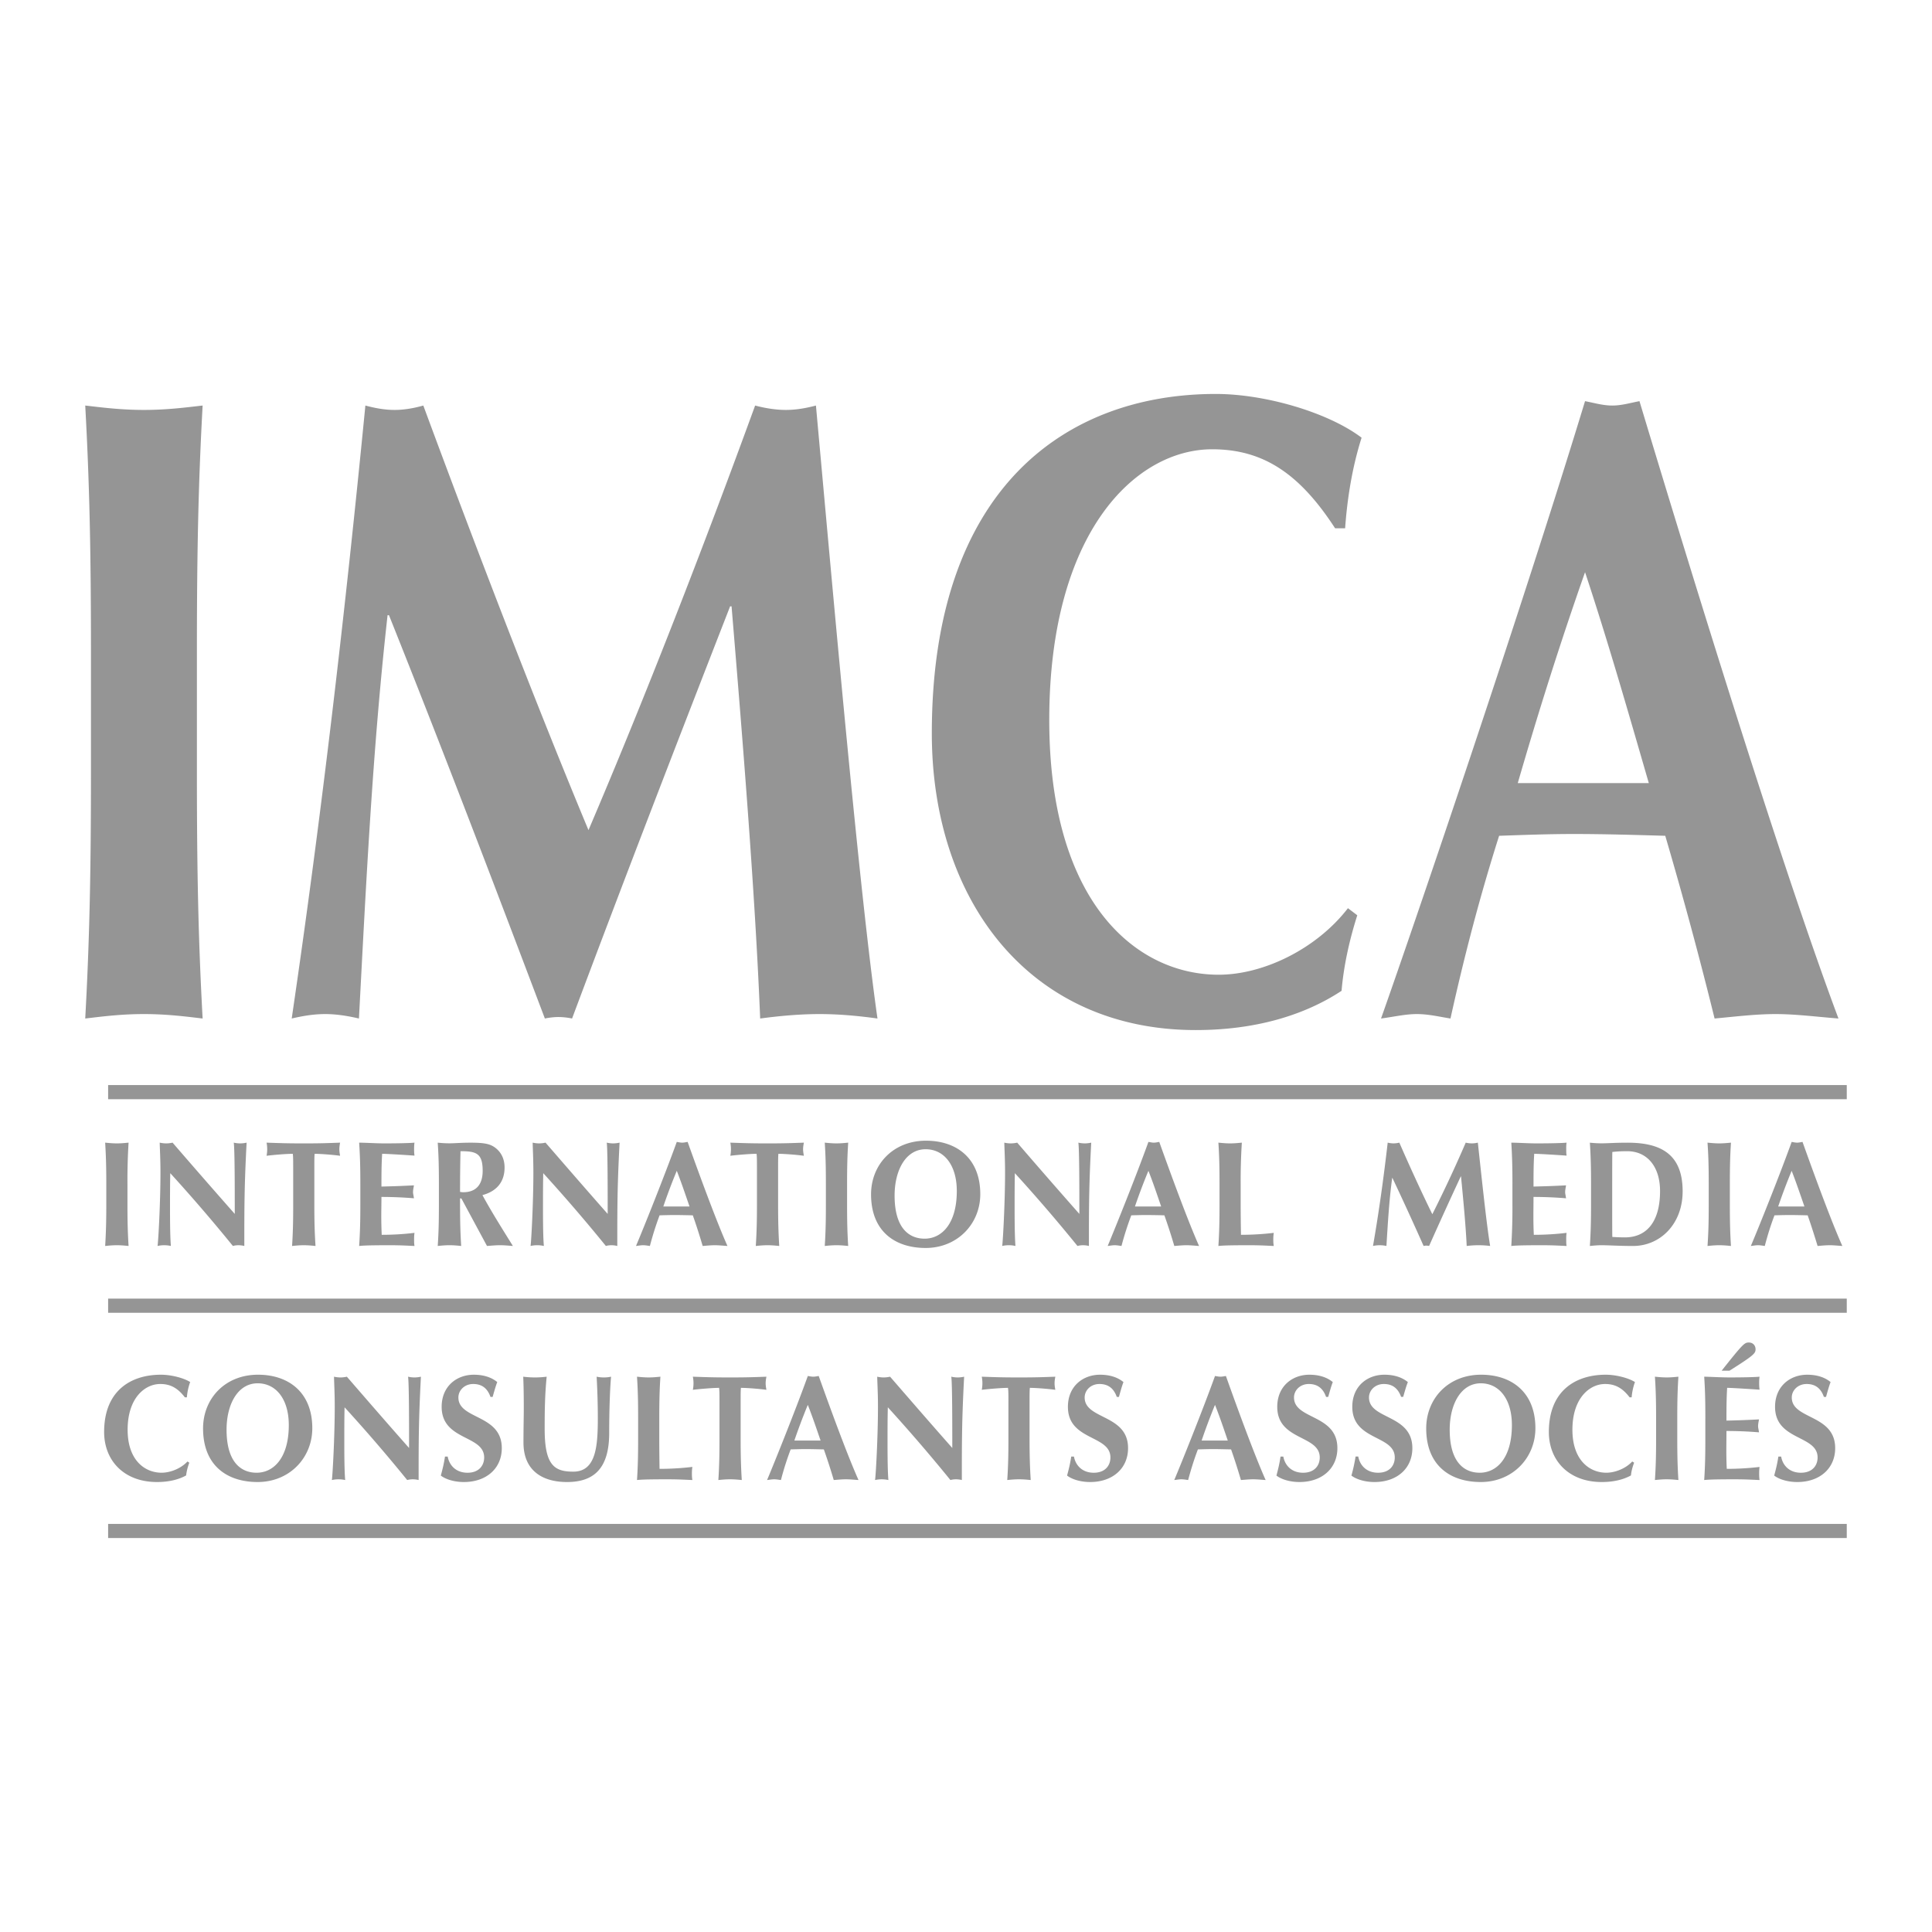 <svg xmlns="http://www.w3.org/2000/svg" width="2500" height="2500" viewBox="0 0 192.756 192.756"><g fill-rule="evenodd" clip-rule="evenodd"><path fill="#fff" fill-opacity="0" d="M0 0h192.756v192.756H0V0z"/><path d="M9.075 65.013c0-9.927-.143-16.752-.571-24.552 1.569.177 3.501.438 5.858.438 2.354 0 4.286-.261 5.854-.438-.429 7.8-.571 14.625-.571 24.552v12.051c0 9.927.143 16.749.571 24.553-1.569-.182-3.501-.443-5.854-.443-2.357 0-4.289.262-5.858.443.429-7.804.571-14.625.571-24.553V65.013zM38.668 61.377c-1.5 13.381-2.146 26.854-2.856 40.24-1.144-.268-2.283-.443-3.354-.443-1.144 0-2.209.176-3.354.443 2.999-20.389 5.355-40.773 7.35-61.156 1.001.265 1.928.438 2.925.438.927 0 1.928-.173 2.855-.438 5.208 14.091 11.271 29.869 16.479 42.361 5.638-13.203 11.492-28.27 16.626-42.361 1.001.265 2.072.438 3.068.438 1.001 0 2.002-.173 2.999-.438 1.854 20.383 4.355 48.658 6.14 61.156-1.932-.268-3.857-.443-5.78-.443-1.929 0-3.926.176-5.924.443-.498-12.325-1.711-27.391-2.854-41.123h-.144c-5.352 13.732-10.629 27.382-15.769 41.123a6.808 6.808 0 0 0-1.357-.148c-.424 0-.926.057-1.356.148-5.065-13.386-10.2-26.858-15.555-40.24h-.139zM135.416 91.317c-.789 2.479-1.355 5.048-1.568 7.537-3.781 2.49-8.697 3.916-14.545 3.916-16.547 0-26.335-12.87-26.335-29.605 0-24.443 13.358-33.86 28.331-33.86 4.988 0 11.262 1.872 14.547 4.363-.928 2.93-1.43 6.032-1.643 9.039h-1c-3.562-5.489-7.199-7.882-12.264-7.882-7.627 0-16.254 8.238-16.254 27.013 0 18.24 8.701 25.41 16.895 25.41 4.566 0 9.842-2.655 12.904-6.638l.932.707zM151.428 78.13c2.076-7.163 4.285-14.144 6.713-21.042 2.287 6.898 4.285 13.879 6.361 21.042h-13.074zm12.142-38.107c-.928.178-1.785.438-2.713.438s-1.789-.26-2.717-.438c-6.137 20.16-16.854 51.723-20.354 61.594 1.361-.182 2.428-.443 3.574-.443 1.145 0 2.215.262 3.355.443 1.355-6.136 2.928-12.181 4.852-18.23 2.506-.087 4.928-.178 7.428-.178 3.076 0 6.076.091 9.148.178a432.009 432.009 0 0 1 4.922 18.23c2.002-.182 4.072-.443 6.074-.443 2 0 4 .262 6.285.443C178 87.122 169.641 60.183 163.57 40.023zM10.605 118.141c0-1.674-.031-2.822-.113-4.139.312.029.698.074 1.17.074.468 0 .854-.045 1.166-.074a61.439 61.439 0 0 0-.112 4.139v2.031c0 1.672.029 2.824.112 4.139-.312-.031-.697-.074-1.166-.074-.473 0-.858.043-1.17.074.082-1.314.113-2.467.113-4.139v-2.031zM15.935 114.002c.217.047.429.074.646.074.208 0 .424-.027.636-.074a880.797 880.797 0 0 0 6.206 7.111c0-2.375 0-6.439-.1-7.111.213.047.429.074.641.074.213 0 .429-.027.641-.074-.229 4.346-.229 6.334-.229 10.309a2.393 2.393 0 0 0-.585-.074c-.199 0-.386.025-.555.074a166.148 166.148 0 0 0-6.249-7.264c-.025 1.123-.025 2.361-.025 3.484 0 2.389.043 3.229.087 3.779a3.038 3.038 0 0 0-1.33 0c.074-.434.29-4.289.29-7.336 0-1.343-.06-2.257-.074-2.972zM29.251 116.428c0-.562 0-1.104-.042-1.312-.56 0-1.755.09-2.614.195a3.354 3.354 0 0 0 0-1.308c1.301.043 1.942.074 3.714.074 1.768 0 2.409-.031 3.623-.074-.04.225-.074.428-.074.652 0 .223.034.43.074.656-.771-.105-1.972-.195-2.539-.195-.031.209-.031.75-.031 1.312v3.74c0 1.672.031 2.824.117 4.143-.315-.031-.701-.074-1.169-.074-.473 0-.858.043-1.17.074.087-1.318.113-2.471.113-4.143v-3.74h-.002zM35.951 118.143c0-1.682-.031-2.832-.118-4.141.841.012 1.695.074 2.536.074 1.4 0 2.6-.031 2.986-.074-.031.176-.04.359-.04.623 0 .312.009.447.04.672-1.088-.078-2.799-.182-3.228-.182-.07 1.092-.07 2.172-.07 3.268a101.14 101.14 0 0 0 3.242-.121c-.057.346-.091.48-.091.68 0 .16.048.295.091.611a39.99 39.99 0 0 0-3.242-.135c0 .629-.017 1.27-.017 1.91 0 .629.017 1.271.043 1.869 1.075 0 2.171-.062 3.272-.195-.031.207-.04.359-.04.672 0 .311.009.459.04.637-.516-.018-1.188-.074-2.501-.074-2.323 0-2.708.043-3.021.074.087-1.309.118-2.457.118-4.131v-2.037zM46.029 119.564H45.9v.611c0 1.668.029 2.82.112 4.135-.307-.031-.698-.074-1.166-.074-.472 0-.857.043-1.174.074.091-1.314.117-2.467.117-4.135v-2.033c0-1.67-.026-2.824-.117-4.137.317.029.702.064 1.174.064.513 0 1.127-.064 2.099-.064 1.442 0 1.971.135 2.47.506.571.434.926 1.092.926 1.973 0 1.447-.797 2.373-2.209 2.752.915 1.686 1.993 3.389 3.038 5.074-.424-.031-.854-.074-1.283-.074s-.871.043-1.3.074l-2.558-4.746zm-.086-4.709a177.427 177.427 0 0 0-.043 4.061c.112.016.216.033.316.033 1.256 0 1.94-.732 1.94-2.137.001-1.763-.653-1.957-2.213-1.957zM53.145 114.002c.216.047.429.074.642.074.212 0 .428-.027.641-.074 2.062 2.377 4.104 4.736 6.201 7.111 0-2.375 0-6.439-.094-7.111.212.047.429.074.641.074s.425-.027.641-.074c-.229 4.346-.229 6.334-.229 10.309a2.393 2.393 0 0 0-.585-.074c-.199 0-.382.025-.555.074a165.467 165.467 0 0 0-6.249-7.264c-.025 1.123-.025 2.361-.025 3.484 0 2.389.042 3.229.087 3.779a2.984 2.984 0 0 0-1.327 0c.07-.434.281-4.289.281-7.336-.001-1.343-.056-2.257-.07-2.972zM66.18 120.371a59.118 59.118 0 0 1 1.343-3.559c.456 1.166.854 2.35 1.27 3.559H66.18zm2.426-6.443c-.182.029-.354.074-.542.074s-.355-.045-.542-.074c-1.231 3.41-3.367 8.727-4.068 10.383.268-.031.485-.074.715-.074s.441.043.671.074c.269-1.027.586-2.041.966-3.057.502-.016.988-.029 1.487-.029.611 0 1.213.014 1.829.029.36 1.016.684 2.043.984 3.057.403-.031.814-.074 1.212-.074.399 0 .802.043 1.261.074-1.086-2.432-2.756-6.973-3.973-10.383zM75.521 116.428c0-.562 0-1.104-.042-1.312-.559 0-1.76.09-2.613.195.042-.227.06-.434.06-.656 0-.225-.018-.428-.06-.652 1.299.043 1.94.074 3.713.074 1.769 0 2.41-.031 3.623-.074-.038.225-.078.428-.078.652 0 .223.04.43.078.656-.771-.105-1.972-.195-2.539-.195-.031.209-.031.75-.031 1.312v3.74c0 1.672.031 2.824.113 4.143-.312-.031-.697-.074-1.166-.074-.472 0-.857.043-1.174.074.087-1.318.117-2.471.117-4.143v-3.74h-.001zM82.399 118.141c0-1.674-.026-2.822-.113-4.139.312.029.698.074 1.17.074s.857-.045 1.169-.074c-.086 1.316-.112 2.465-.112 4.139v2.031c0 1.672.026 2.824.112 4.139-.312-.031-.698-.074-1.169-.074-.473 0-.858.043-1.17.074.087-1.314.113-2.467.113-4.139v-2.031zM95.46 118.828c0 3.26-1.5 4.754-3.211 4.754-1.599 0-2.995-1.105-2.995-4.289 0-2.574 1.135-4.633 3.094-4.633 1.842 0 3.112 1.582 3.112 4.168zm-8.554.33c0 3.734 2.431 5.352 5.443 5.352 3.18 0 5.454-2.41 5.454-5.369 0-3.602-2.387-5.334-5.415-5.334-3.307 0-5.482 2.404-5.482 5.351zM100.199 114.002c.217.047.43.074.643.074.217 0 .428-.027.645-.074a760.871 760.871 0 0 0 6.201 7.111c0-2.375 0-6.439-.1-7.111a3 3 0 0 0 .643.074c.211 0 .428-.027.641-.074-.23 4.346-.23 6.334-.23 10.309-.199-.049-.385-.074-.584-.074s-.387.025-.559.074a164.022 164.022 0 0 0-6.246-7.264c-.025 1.123-.025 2.361-.025 3.484 0 2.389.043 3.229.082 3.779a2.961 2.961 0 0 0-1.32 0c.068-.434.285-4.289.285-7.336-.002-1.343-.058-2.257-.076-2.972zM119.631 124.311c-.459-.031-.859-.074-1.252-.074-.408 0-.814.043-1.219.074a57.081 57.081 0 0 0-.988-3.057 68.886 68.886 0 0 0-1.818-.029c-.504 0-.99.014-1.486.029a30.87 30.87 0 0 0-.977 3.057c-.225-.031-.438-.074-.666-.074-.23 0-.447.043-.711.074.693-1.656 2.838-6.973 4.064-10.383.186.029.359.074.541.074.188 0 .357-.045.541-.074 1.219 3.41 2.887 7.951 3.971 10.383zm-3.783-3.94c-.412-1.209-.811-2.393-1.27-3.559a57.162 57.162 0 0 0-1.344 3.559h2.614zM121.672 118.143c0-1.67-.025-2.824-.113-4.141.316.029.697.074 1.17.074s.854-.045 1.17-.074a59.388 59.388 0 0 0-.117 4.141v2.033c0 1.109.018 2.244.031 3.021 1.07 0 2.17-.062 3.271-.195-.027.207-.047.359-.047.672 0 .311.02.459.047.637-.512-.018-1.184-.074-2.496-.074-2.332 0-2.713.043-3.029.074.088-1.309.113-2.461.113-4.135v-2.033zM138.9 117.523c-.309 2.258-.434 4.529-.576 6.787a3.115 3.115 0 0 0-1.34 0c.6-3.436 1.072-6.873 1.467-10.309.203.047.389.074.592.074.182 0 .383-.027.568-.074 1.039 2.377 2.254 5.035 3.293 7.141a131.297 131.297 0 0 0 3.332-7.141c.195.047.412.074.615.074.195 0 .395-.027.594-.074.373 3.436.871 8.203 1.227 10.309a9.057 9.057 0 0 0-1.152-.074c-.387 0-.789.025-1.188.074-.096-2.076-.342-4.619-.566-6.934h-.027a469.637 469.637 0 0 0-3.158 6.934 1.387 1.387 0 0 0-.27-.035c-.09 0-.186.018-.277.035a319.376 319.376 0 0 0-3.111-6.787h-.023zM150.896 118.143c0-1.682-.031-2.832-.113-4.141.836.012 1.693.074 2.535.074 1.395 0 2.6-.031 2.98-.074a3.585 3.585 0 0 0-.035.623c0 .312.004.447.035.672-1.084-.078-2.795-.182-3.229-.182-.07 1.092-.07 2.172-.07 3.268 1.25-.031 2.16-.061 3.246-.121-.055.346-.09.48-.09.68 0 .16.047.295.09.611a40.069 40.069 0 0 0-3.246-.135c0 .629-.012 1.27-.012 1.91 0 .629.012 1.271.043 1.869 1.07 0 2.17-.062 3.268-.195a4.09 4.09 0 0 0-.035.672c0 .311.004.459.035.637-.512-.018-1.18-.074-2.496-.074-2.322 0-2.709.043-3.02.074a61.66 61.66 0 0 0 .113-4.131v-2.037h.001zM160.85 117.84c0-.801 0-2.627.012-2.908.441-.047.803-.076 1.49-.076 1.973 0 3.271 1.523 3.271 3.973 0 3.104-1.365 4.625-3.504 4.625-.586 0-.973-.031-1.258-.043-.012-.283-.012-2.107-.012-2.91v-2.661h.001zm-2.112 2.332c0 1.668-.031 2.82-.117 4.139.316-.031.699-.074 1.17-.074.746 0 1.713.074 3.143.074 2.689 0 4.943-2.172 4.943-5.453 0-3.76-2.24-4.852-5.494-4.852-1.262 0-1.963.064-2.592.064-.471 0-.854-.035-1.17-.064.086 1.312.117 2.467.117 4.137v2.029zM170.48 118.141c0-1.674-.029-2.822-.121-4.139.316.029.703.074 1.174.074.469 0 .855-.045 1.166-.074-.086 1.316-.111 2.465-.111 4.139v2.031c0 1.672.025 2.824.111 4.139-.311-.031-.697-.074-1.166-.074-.471 0-.857.043-1.174.074.092-1.314.121-2.467.121-4.139v-2.031zM177.41 120.371a60.513 60.513 0 0 1 1.344-3.559c.455 1.166.854 2.35 1.273 3.559h-2.617zm2.428-6.443c-.184.029-.352.074-.539.074-.189 0-.359-.045-.545-.074-1.227 3.41-3.367 8.727-4.072 10.383.275-.031.488-.074.715-.074.229 0 .445.043.676.074.268-1.027.58-2.041.967-3.057.502-.016.986-.029 1.484-.029.617 0 1.213.014 1.828.029.357 1.016.682 2.043.99 3.057.396-.031.809-.074 1.213-.074.398 0 .793.043 1.256.074-1.088-2.432-2.756-6.973-3.973-10.383zM18.704 145.812c-.619.674-1.672 1.121-2.586 1.121-1.642 0-3.384-1.213-3.384-4.289 0-3.172 1.725-4.562 3.254-4.562 1.019 0 1.742.402 2.458 1.33h.199a5.777 5.777 0 0 1 .329-1.525c-.655-.416-1.915-.732-2.916-.732-2.995 0-5.669 1.586-5.669 5.715 0 2.826 1.959 4.992 5.274 4.992 1.166 0 2.153-.238 2.907-.658.048-.422.16-.85.316-1.27l-.182-.122zM28.813 142.18c0 3.26-1.503 4.754-3.211 4.754-1.598 0-2.998-1.105-2.998-4.289 0-2.57 1.14-4.633 3.099-4.633 1.841 0 3.11 1.582 3.11 4.168zm-8.553.33c0 3.736 2.426 5.352 5.442 5.352 3.181 0 5.456-2.41 5.456-5.369 0-3.602-2.392-5.338-5.412-5.338-3.315-.001-5.486 2.407-5.486 5.355zM33.325 137.354c.216.047.429.074.646.074.211 0 .424-.027.636-.074 2.059 2.375 4.104 4.736 6.206 7.111 0-2.375 0-6.439-.1-7.111.212.047.429.074.641.074s.428-.027.641-.074c-.229 4.352-.229 6.336-.229 10.309a2.484 2.484 0 0 0-.581-.072c-.199 0-.386.025-.559.072a162.048 162.048 0 0 0-6.249-7.258c-.026 1.117-.026 2.357-.026 3.479 0 2.389.043 3.225.087 3.779a3.114 3.114 0 0 0-1.327 0c.069-.434.286-4.285.286-7.336.001-1.345-.06-2.259-.072-2.973zM48.933 139.367c-.298-.854-.854-1.285-1.721-1.285-.866 0-1.478.627-1.478 1.348 0 2.213 4.33 1.658 4.33 5.051 0 2.006-1.517 3.381-3.788 3.381-1.027 0-1.88-.312-2.295-.646.185-.684.315-1.221.415-1.896h.269c.161.867.814 1.615 1.98 1.615 1.106 0 1.66-.688 1.66-1.525 0-2.258-4.241-1.658-4.241-5.051 0-2.068 1.516-3.203 3.206-3.203 1.023 0 1.794.285 2.34.732-.173.463-.272.822-.459 1.48h-.218v-.001zM52.227 143.928c0-1.617.031-2.422.031-3.494 0-1.586-.031-2.586-.057-3.08.386.047.783.074 1.169.074s.78-.027 1.171-.074c-.187 1.941-.199 3.496-.199 5.225 0 3.65.996 4.248 2.859 4.248 2.284 0 2.444-2.586 2.444-5.365 0-1.373-.044-2.734-.118-4.107.243.047.485.074.725.074.247 0 .472-.027.715-.074-.087.879-.187 3.02-.187 5.602 0 3.463-1.439 4.906-4.212 4.906-2.443-.002-4.341-1.127-4.341-3.935zM63.666 141.496c0-1.672-.026-2.826-.112-4.143.312.031.697.074 1.165.074.472 0 .858-.043 1.17-.074-.086 1.316-.113 2.471-.113 4.143v2.031c0 1.105.014 2.244.027 3.021 1.073 0 2.175-.062 3.276-.195-.031.213-.048.359-.048.672s.018.459.048.637c-.516-.014-1.188-.072-2.504-.072-2.323 0-2.708.043-3.021.072.086-1.309.112-2.461.112-4.135v-2.031zM71.783 139.785c0-.568 0-1.109-.043-1.318-.556 0-1.755.092-2.614.195a3.334 3.334 0 0 0 0-1.308c1.296.043 1.946.074 3.71.074 1.772 0 2.413-.031 3.631-.074-.043.225-.077.434-.077.654s.034.43.077.654c-.77-.104-1.972-.195-2.542-.195-.031.209-.031.75-.031 1.318v3.734c0 1.674.031 2.826.113 4.143-.312-.029-.698-.072-1.17-.072-.468 0-.854.043-1.166.072.087-1.316.113-2.469.113-4.143v-3.734h-.001zM79.253 143.723a63.475 63.475 0 0 1 1.342-3.559c.459 1.166.859 2.35 1.275 3.559h-2.617zm2.431-6.44c-.187.027-.355.07-.542.07-.19 0-.354-.043-.546-.07-1.226 3.406-3.367 8.725-4.064 10.379.269-.029.482-.072.711-.072s.442.043.672.072a29.14 29.14 0 0 1 .97-3.055c.502-.014.988-.031 1.486-.031.615 0 1.213.018 1.824.031a60.22 60.22 0 0 1 .989 3.055c.397-.029.814-.072 1.212-.072.399 0 .797.043 1.257.072-1.087-2.426-2.755-6.973-3.969-10.379zM87.521 137.354c.213.047.429.074.642.074.216 0 .428-.027.641-.074 2.062 2.375 4.104 4.736 6.206 7.111 0-2.375 0-6.439-.1-7.111.212.047.429.074.641.074s.429-.027.641-.074c-.229 4.352-.229 6.336-.229 10.309a2.491 2.491 0 0 0-.585-.072c-.2 0-.382.025-.555.072a168.655 168.655 0 0 0-6.244-7.258c-.03 1.117-.03 2.357-.03 3.479 0 2.389.042 3.225.086 3.779a3.363 3.363 0 0 0-.671-.072 3.19 3.19 0 0 0-.66.072c.074-.434.291-4.285.291-7.336 0-1.345-.062-2.259-.074-2.973zM100.611 139.785c0-.568 0-1.109-.047-1.318-.555 0-1.754.092-2.613.195a3.41 3.41 0 0 0 0-1.308c1.301.043 1.945.074 3.713.074 1.77 0 2.414-.031 3.627-.074-.043.225-.076.434-.076.654s.033.43.076.654c-.771-.104-1.967-.195-2.539-.195-.033.209-.033.75-.033 1.318v3.734c0 1.674.033 2.826.115 4.143-.311-.029-.701-.072-1.17-.072-.471 0-.852.043-1.17.072.088-1.316.117-2.469.117-4.143v-3.734zM111.42 139.367c-.303-.854-.859-1.285-1.73-1.285-.867 0-1.473.627-1.473 1.348 0 2.213 4.33 1.658 4.33 5.051 0 2.006-1.518 3.381-3.789 3.381-1.027 0-1.881-.312-2.295-.646.184-.684.314-1.221.414-1.896h.27c.16.867.814 1.615 1.977 1.615 1.109 0 1.662-.688 1.662-1.525 0-2.258-4.24-1.658-4.24-5.051 0-2.068 1.512-3.203 3.205-3.203 1.023 0 1.791.285 2.336.732-.168.463-.268.822-.449 1.48h-.218v-.001zM119.887 143.723a61.149 61.149 0 0 1 1.334-3.559c.465 1.166.861 2.35 1.275 3.559h-2.609zm2.422-6.44c-.188.027-.359.07-.547.07-.182 0-.355-.043-.541-.07-1.227 3.406-3.367 8.725-4.064 10.379.273-.029.484-.072.715-.072.227 0 .441.043.668.072.277-1.031.588-2.041.975-3.055.498-.014.982-.031 1.486-.031.611 0 1.209.018 1.824.031.359 1.014.684 2.041.982 3.055.4-.029.82-.072 1.215-.072.402 0 .801.043 1.252.072-1.085-2.426-2.753-6.973-3.965-10.379zM132.301 139.367c-.299-.854-.857-1.285-1.721-1.285-.871 0-1.477.627-1.477 1.348 0 2.213 4.328 1.658 4.328 5.051 0 2.006-1.521 3.381-3.787 3.381-1.021 0-1.885-.312-2.293-.646.182-.684.312-1.221.408-1.896h.277c.156.867.811 1.615 1.973 1.615 1.109 0 1.662-.688 1.662-1.525 0-2.258-4.24-1.658-4.24-5.051 0-2.068 1.516-3.203 3.201-3.203 1.027 0 1.793.285 2.34.732-.172.463-.27.822-.455 1.48h-.216v-.001zM139.789 139.367c-.309-.854-.859-1.285-1.725-1.285-.867 0-1.479.627-1.479 1.348 0 2.213 4.326 1.658 4.326 5.051 0 2.006-1.508 3.381-3.779 3.381-1.031 0-1.885-.312-2.301-.646a16.08 16.08 0 0 0 .416-1.896h.268c.156.867.816 1.615 1.977 1.615 1.113 0 1.664-.688 1.664-1.525 0-2.258-4.238-1.658-4.238-5.051 0-2.068 1.508-3.203 3.203-3.203 1.018 0 1.793.285 2.34.732-.174.463-.277.822-.465 1.48h-.207v-.001zM150.842 142.18c0 3.26-1.494 4.754-3.209 4.754-1.6 0-2.996-1.105-2.996-4.289 0-2.57 1.141-4.633 3.1-4.633 1.837 0 3.105 1.582 3.105 4.168zm-8.549.33c0 3.736 2.432 5.352 5.443 5.352 3.18 0 5.451-2.41 5.451-5.369 0-3.602-2.385-5.338-5.412-5.338-3.31-.001-5.482 2.407-5.482 5.355zM163.037 145.934c-.16.42-.277.848-.316 1.27-.758.42-1.746.658-2.912.658-3.316 0-5.279-2.166-5.279-4.992 0-4.129 2.68-5.715 5.682-5.715.992 0 2.25.316 2.908.732a5.86 5.86 0 0 0-.33 1.525h-.203c-.711-.928-1.439-1.33-2.449-1.33-1.529 0-3.258 1.391-3.258 4.562 0 3.076 1.742 4.289 3.381 4.289.914 0 1.977-.447 2.586-1.121l.19.122zM165.229 141.492c0-1.674-.029-2.826-.117-4.139.318.031.703.074 1.172.074.471 0 .857-.043 1.17-.074-.084 1.312-.113 2.465-.113 4.139v2.031c0 1.672.029 2.826.113 4.139-.312-.029-.699-.072-1.17-.072-.469 0-.854.043-1.172.072.088-1.312.117-2.467.117-4.139v-2.031zM171.771 136.752c2.143-2.705 2.285-2.809 2.709-2.809.455 0 .672.342.672.67 0 .404-.129.586-2.596 2.139h-.785zm-1.628 4.744c0-1.682-.025-2.834-.115-4.143.844.018 1.697.074 2.539.074 1.398 0 2.6-.031 2.984-.074a4.206 4.206 0 0 0-.039.623c0 .312.014.447.039.672-1.082-.072-2.799-.182-3.232-.182-.07 1.092-.07 2.172-.07 3.268a95.415 95.415 0 0 0 3.248-.121c-.062.346-.092.48-.092.676 0 .164.047.303.092.615a40.08 40.08 0 0 0-3.248-.135c0 .629-.012 1.27-.012 1.916 0 .623.012 1.266.043 1.863 1.074 0 2.172-.062 3.271-.191-.025.209-.039.355-.039.668s.014.459.039.637c-.516-.014-1.188-.072-2.504-.072-2.318 0-2.709.043-3.02.072.09-1.305.115-2.457.115-4.129v-2.037h.001zM181.969 139.367c-.299-.854-.854-1.285-1.719-1.285-.871 0-1.484.627-1.484 1.348 0 2.213 4.33 1.658 4.33 5.051 0 2.006-1.516 3.381-3.783 3.381-1.027 0-1.885-.312-2.301-.646.186-.684.316-1.221.416-1.896h.277c.15.867.807 1.615 1.971 1.615 1.115 0 1.666-.688 1.666-1.525 0-2.258-4.244-1.658-4.244-5.051 0-2.068 1.518-3.203 3.203-3.203 1.023 0 1.795.285 2.336.732-.17.463-.27.822-.451 1.48h-.217v-.001zM10.788 109.668h173.464v-1.412H10.788v1.412zM10.788 130.975h173.464v-1.413H10.788v1.413zM10.788 153.451h173.464v-1.412H10.788v1.412z" fill="#959595"/></g></svg>
